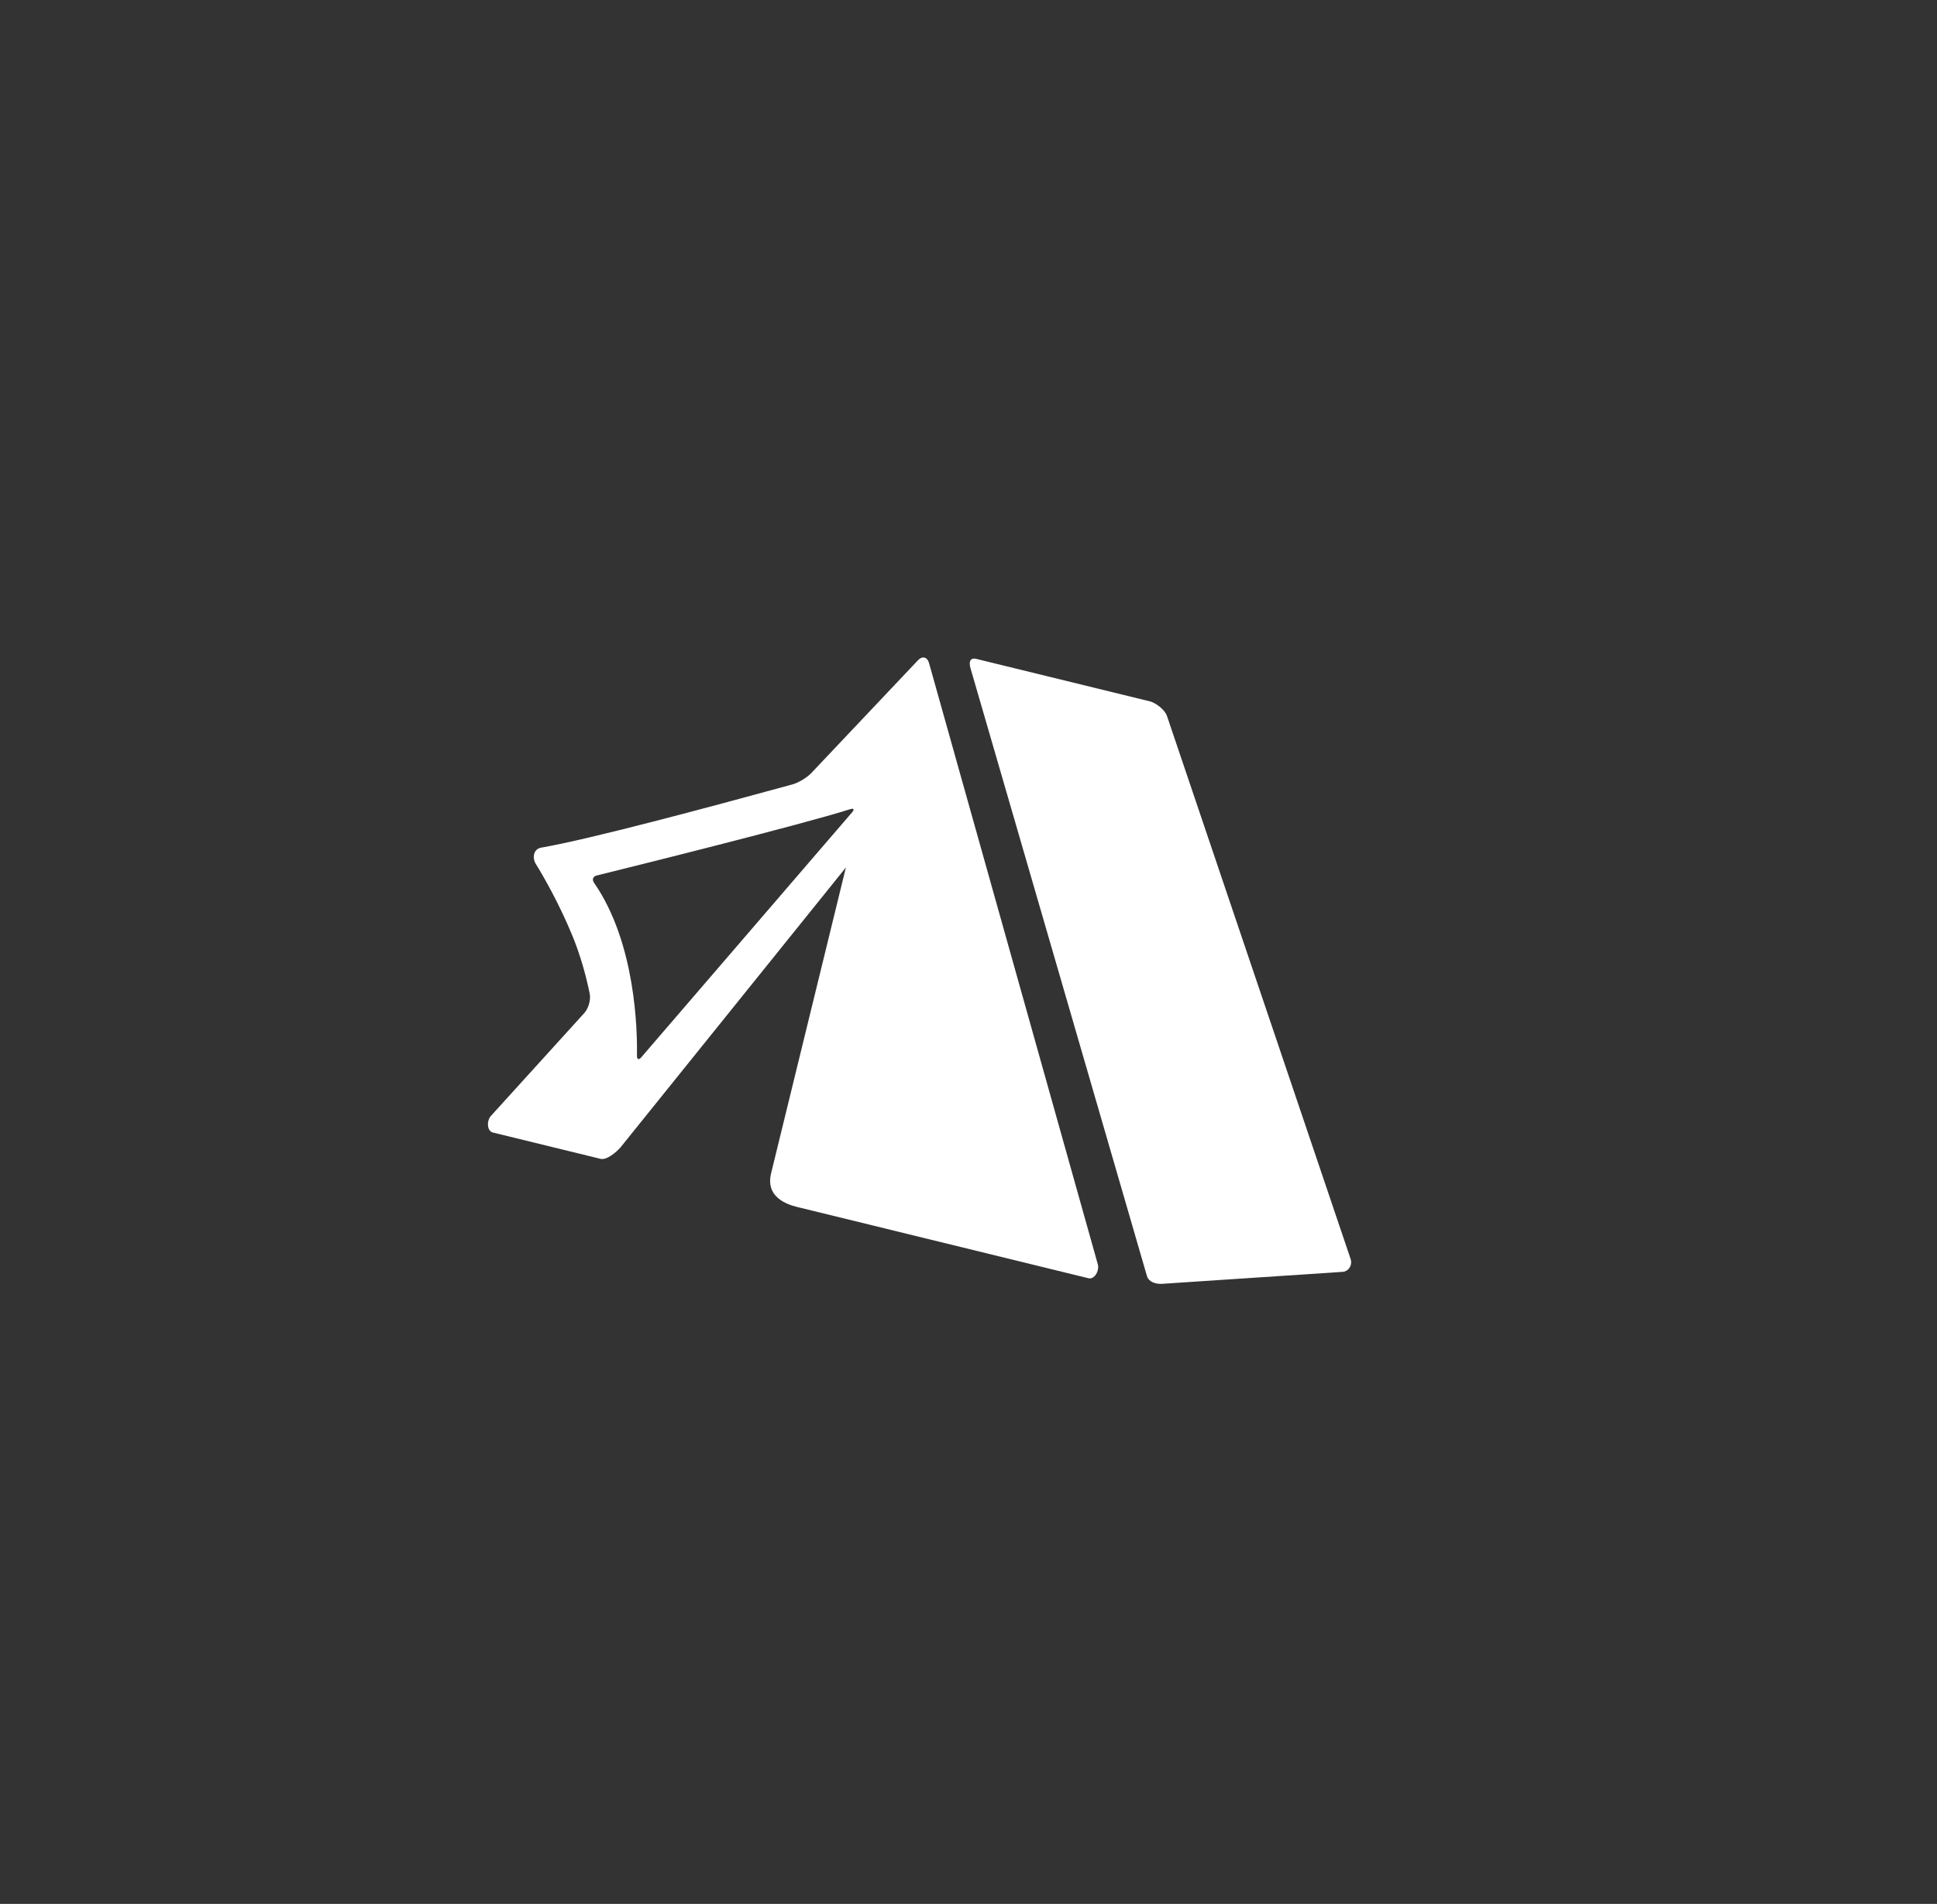 <?xml version="1.0" encoding="UTF-8"?> <svg xmlns="http://www.w3.org/2000/svg" width="116" height="114" viewBox="0 0 116 114" fill="none"><rect x="0" y="0" width="116" height="114" fill="#333333" stroke="none"/> <path d="M69.884 42.865C69.765 42.504 69.225 42.084 68.856 41.993L58.462 39.451C58.094 39.361 58.013 39.635 58.117 40L68.686 76.401C68.79 76.766 69.219 76.893 69.597 76.871L80.394 76.154C80.773 76.132 81.002 75.746 80.884 75.385L69.884 42.865Z" fill="white"></path> <path d="M37.163 68.697L50.658 51.94L46.179 70.25C45.778 71.888 47.538 72.219 47.907 72.31L65.186 76.537C65.554 76.627 65.85 76.07 65.745 75.705L55.635 39.696C55.53 39.331 55.235 39.259 54.974 39.534L48.584 46.29C48.323 46.565 47.815 46.87 47.449 46.97C42.314 48.373 35.396 50.232 32.404 50.756C31.955 50.835 31.853 51.351 32.093 51.738C32.55 52.472 33.498 54.129 34.282 56.036C34.737 57.145 35.081 58.342 35.317 59.505C35.393 59.877 35.233 60.403 34.972 60.679L29.402 66.814C29.143 67.09 29.148 67.721 29.517 67.811L35.966 69.388C36.334 69.479 36.915 68.985 37.163 68.697ZM35.573 52.855C35.444 52.668 35.511 52.477 35.732 52.422C37.878 51.892 48.034 49.369 50.911 48.452C51.129 48.382 51.182 48.46 51.034 48.633L38.401 63.311C38.252 63.483 38.141 63.439 38.145 63.211C38.171 61.715 38.076 56.461 35.573 52.855Z" fill="white"></path> </svg> 